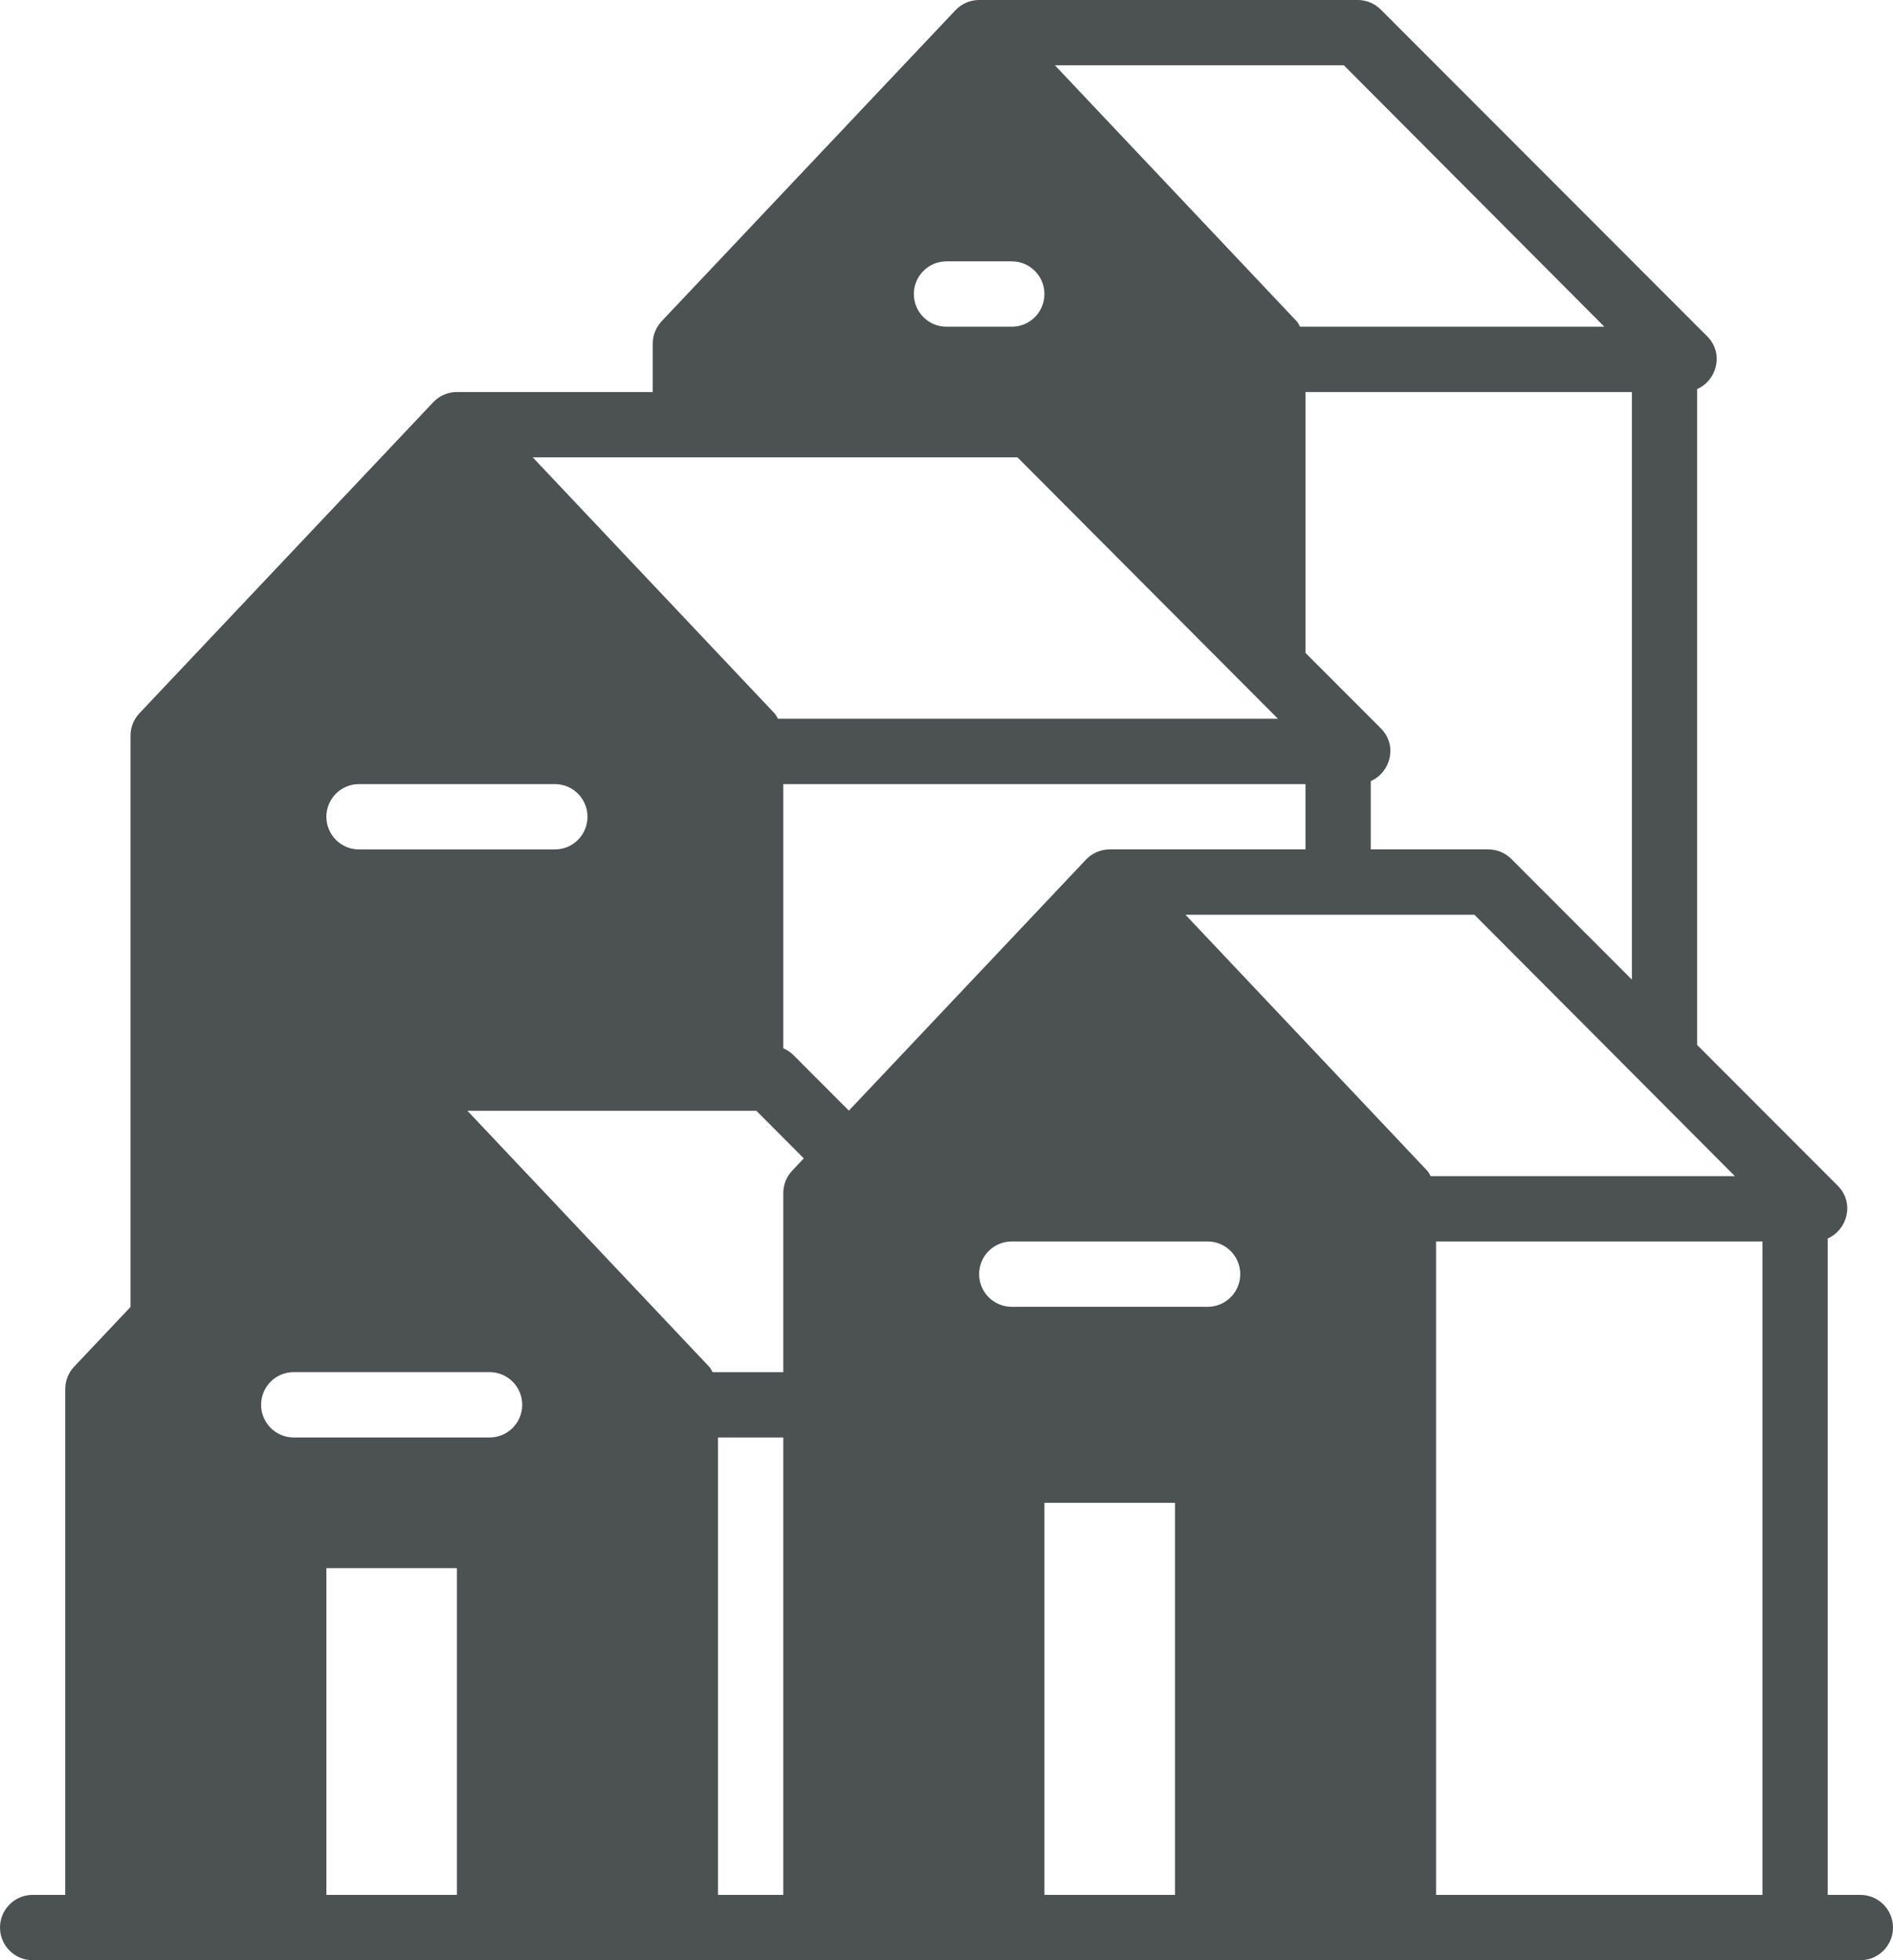<?xml version="1.0" encoding="utf-8"?>
<!-- Generator: Adobe Illustrator 17.0.0, SVG Export Plug-In . SVG Version: 6.00 Build 0)  -->
<!DOCTYPE svg PUBLIC "-//W3C//DTD SVG 1.1//EN" "http://www.w3.org/Graphics/SVG/1.1/DTD/svg11.dtd">
<svg version="1.1" id="Livello_1" xmlns="http://www.w3.org/2000/svg" xmlns:xlink="http://www.w3.org/1999/xlink" x="0px" y="0px"
	 width="56px" height="58px" viewBox="0 0 56 58" enable-background="new 0 0 56 58" xml:space="preserve">
<g>
	<path fill="#4C5151" d="M55.034,56.067h-0.966V36.645c0.583-0.255,0.803-1.055,0.297-1.562l-4.159-4.164V11.512
		c0.583-0.255,0.803-1.055,0.296-1.562l-9.655-9.667C40.667,0.102,40.422,0,40.166,0h-11.2c-0.256,0-0.511,0.101-0.702,0.303
		l-8.69,9.201c-0.169,0.18-0.264,0.417-0.264,0.664V11.6h-5.793c-0.256,0-0.511,0.101-0.702,0.303l-8.69,9.201
		c-0.17,0.179-0.264,0.417-0.264,0.664v16.904l-1.667,1.765c-0.169,0.179-0.264,0.417-0.264,0.664v14.966H0.966
		C0.432,56.067,0,56.5,0,57.033C0,57.567,0.432,58,0.966,58h0.966h1.931h3.862h1.931h3.862h1.931h3.862h1.931h1.931h1.931h3.862
		h1.931h3.862h1.931h3.862h1.931h9.655h1.931h0.966C55.568,58,56,57.567,56,57.033C56,56.5,55.568,56.067,55.034,56.067z
		 M40.848,21.55l-2.227-2.23V11.6h9.655v17.386l-3.566-3.57c-0.181-0.181-0.427-0.283-0.683-0.283h-3.476v-2.021
		C41.135,22.856,41.355,22.057,40.848,21.55z M39.756,1.933l7.704,7.733h-8.999c-0.034-0.055-0.059-0.116-0.104-0.163l-7.149-7.57
		H39.756z M28,7.733h1.931c0.533,0,0.966,0.433,0.966,0.967s-0.432,0.967-0.966,0.967H28c-0.533,0-0.966-0.433-0.966-0.967
		S27.467,7.733,28,7.733z M19.31,13.533h1.931h8.859l7.704,7.733H23.013c-0.034-0.055-0.059-0.116-0.104-0.163l-7.149-7.57H19.31z
		 M10.621,23.2h5.793c0.533,0,0.966,0.433,0.966,0.967c0,0.534-0.432,0.967-0.966,0.967h-5.793c-0.533,0-0.966-0.433-0.966-0.967
		C9.655,23.633,10.087,23.2,10.621,23.2z M13.517,56.067H9.655V46.4h3.862V56.067z M14.483,42.533H8.69
		c-0.533,0-0.966-0.433-0.966-0.967c0-0.534,0.432-0.967,0.966-0.967h5.793c0.533,0,0.966,0.433,0.966,0.967
		C15.448,42.101,15.016,42.533,14.483,42.533z M23.172,56.067h-1.931V42.533h1.931V56.067z M23.436,34.637
		c-0.17,0.18-0.264,0.417-0.264,0.664V40.6h-2.091c-0.034-0.055-0.059-0.116-0.104-0.163l-7.149-7.57h7.413h1.135l1.402,1.407
		L23.436,34.637z M25.112,32.862l-1.643-1.646c-0.086-0.086-0.188-0.15-0.297-0.198V23.2h15.448v1.933h-5.793
		c-0.256,0-0.511,0.101-0.702,0.303L25.112,32.862z M34.759,56.067h-3.862v-11.6h3.862V56.067z M35.724,38.667h-5.793
		c-0.533,0-0.966-0.433-0.966-0.967c0-0.534,0.432-0.967,0.966-0.967h5.793c0.533,0,0.966,0.433,0.966,0.967
		C36.69,38.234,36.257,38.667,35.724,38.667z M42.323,34.8c-0.034-0.055-0.059-0.116-0.104-0.163l-7.149-7.57h3.551h1.931h3.066
		l7.704,7.733H42.323z M52.138,56.067h-9.655V36.733h9.655V56.067z"/>
</g>
</svg>
